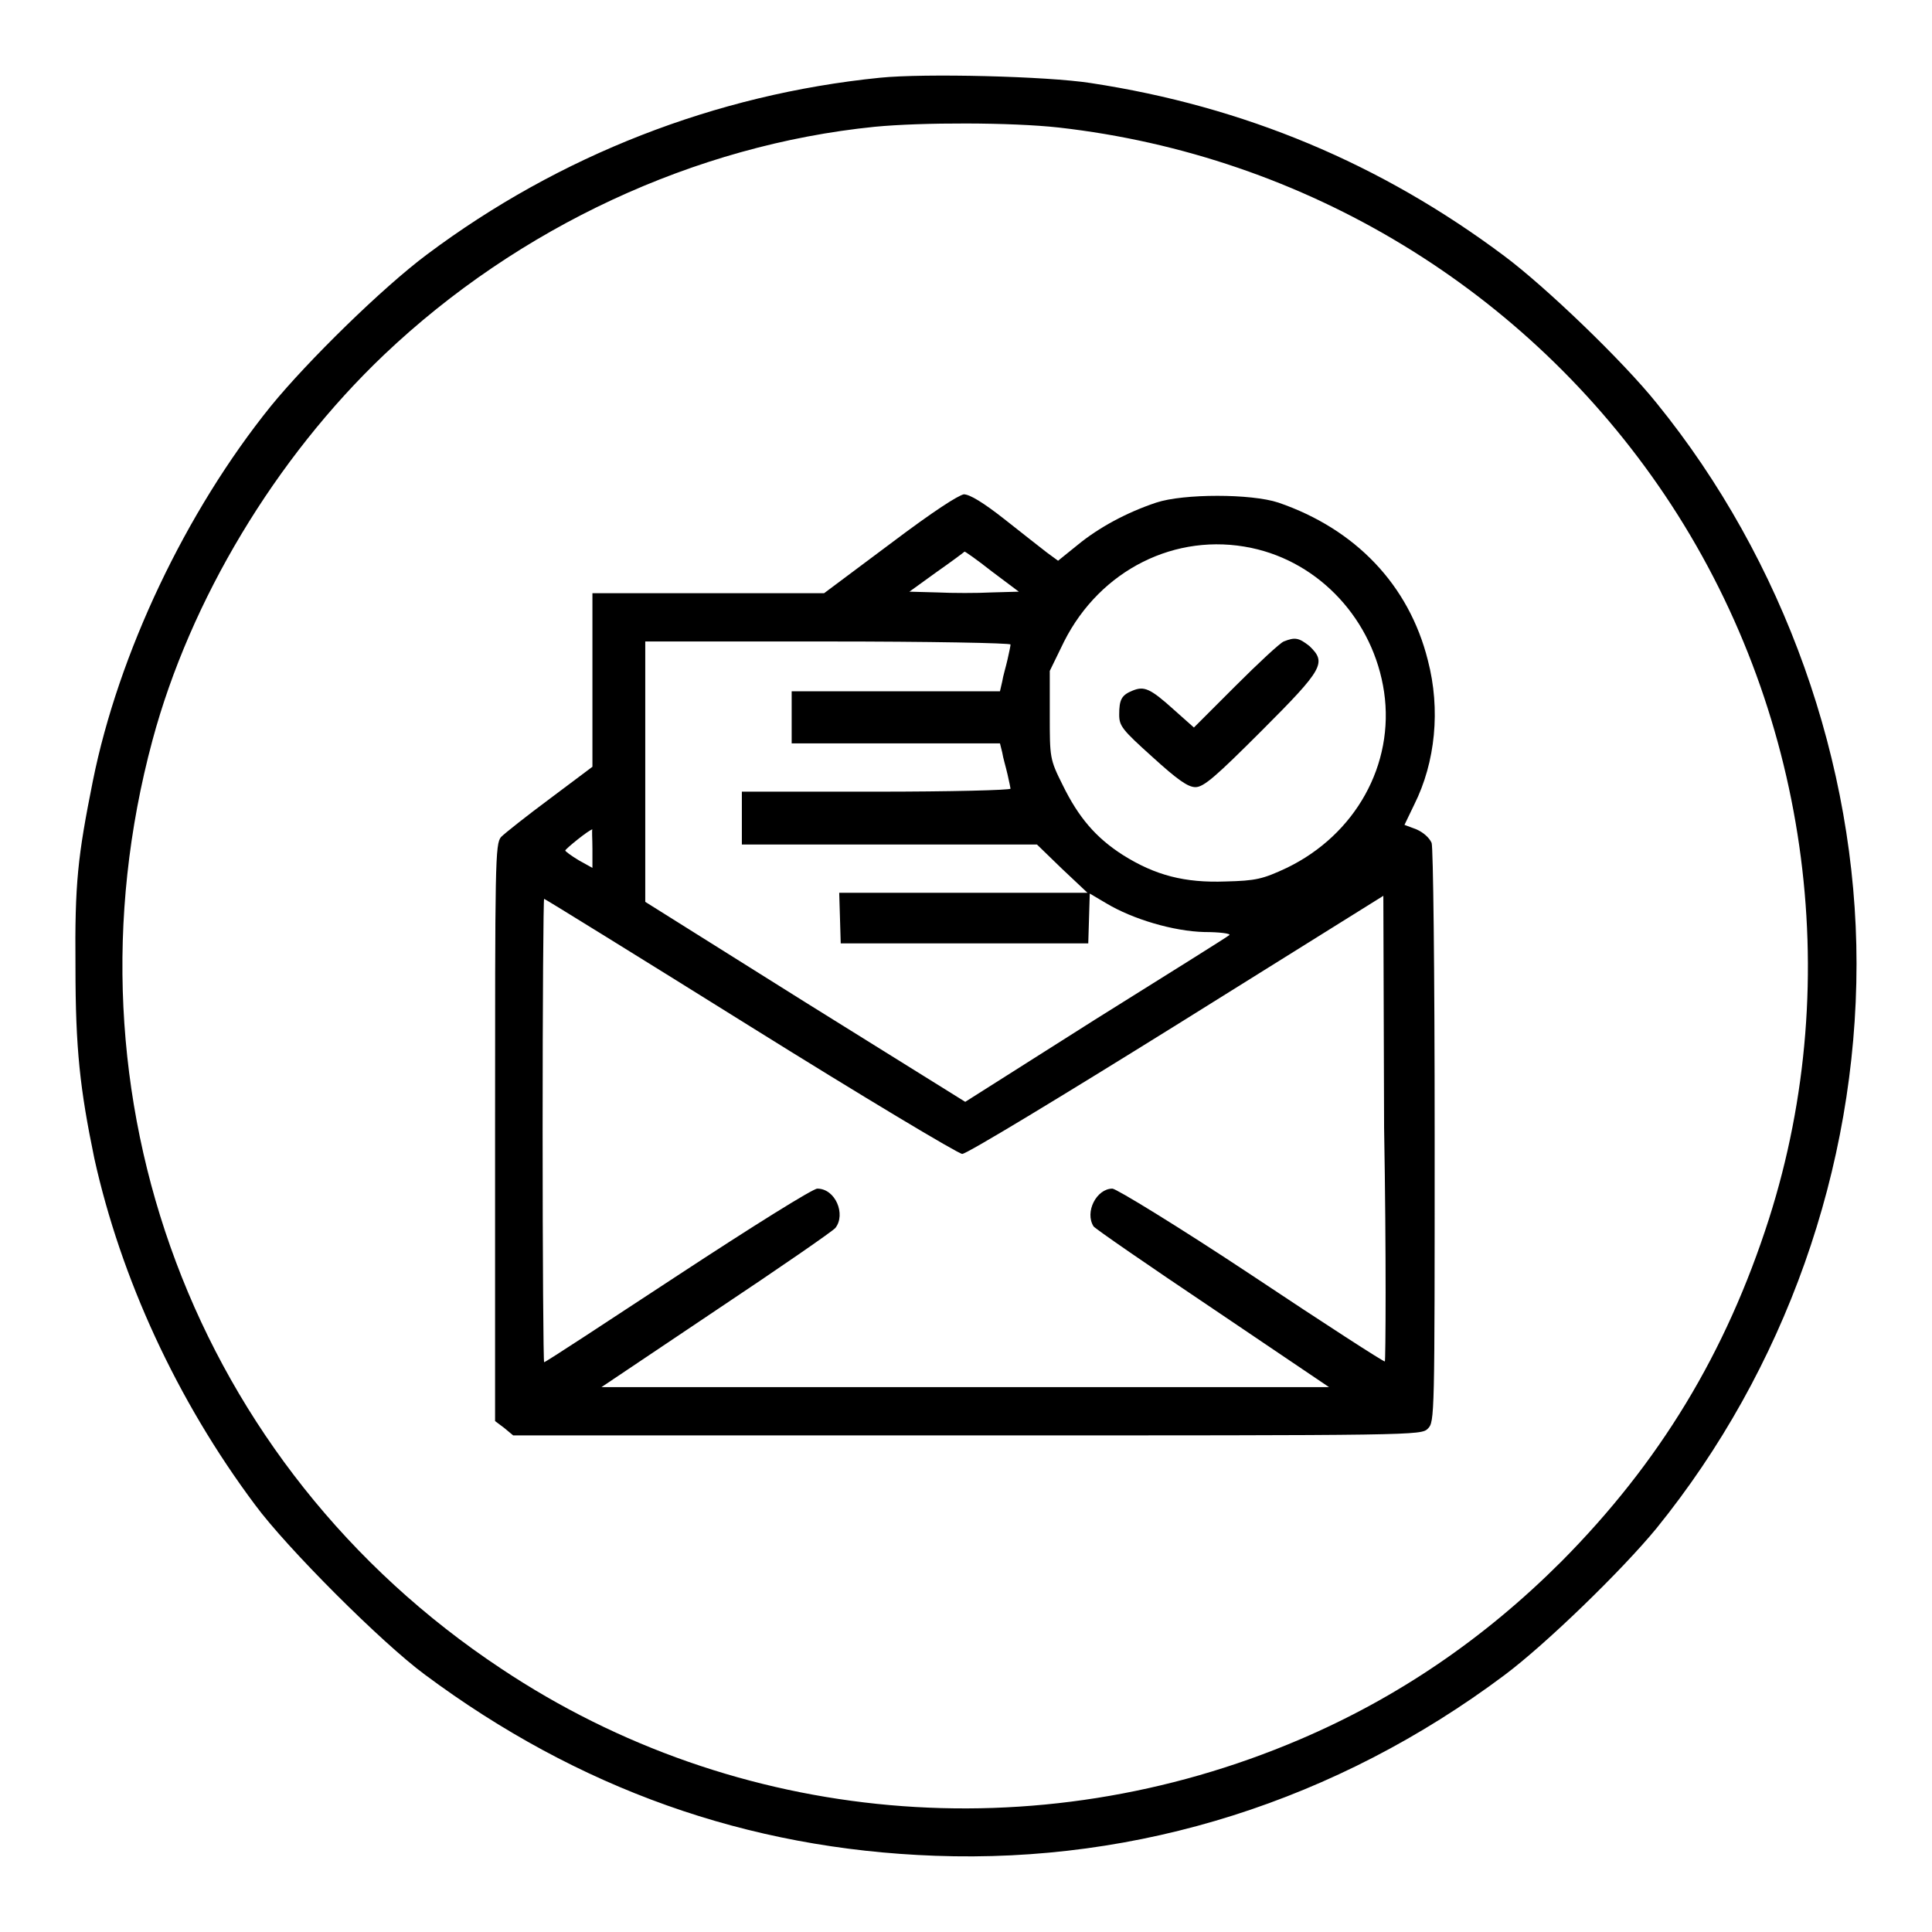 <?xml version="1.0" encoding="utf-8"?>
<!-- Svg Vector Icons : http://www.onlinewebfonts.com/icon -->
<!DOCTYPE svg PUBLIC "-//W3C//DTD SVG 1.1//EN" "http://www.w3.org/Graphics/SVG/1.1/DTD/svg11.dtd">
<svg version="1.1" xmlns="http://www.w3.org/2000/svg" xmlns:xlink="http://www.w3.org/1999/xlink" x="0px" y="0px" viewBox="0 0 256 256" enable-background="new 0 0 256 256" xml:space="preserve">
<g><g><g><path fill="#000000" d="M116.6,10.3c-21.8,2.2-42.5,10.3-60,23.4c-5.9,4.4-15.8,14.1-20.7,20.1c-11.3,14-20.2,32.8-23.6,49.7c-2,10-2.4,13.5-2.3,24.6c0,10.9,0.6,16.2,2.5,25.4c3.5,15.8,10.9,32,21.3,45.9c4.2,5.7,16.8,18.3,22.5,22.5C76.6,237,99,245,123.9,245.9c27,1,53.2-7.3,75.4-23.9c5.5-4.1,15.6-13.9,20.2-19.5c17-21,26.5-47.7,26.5-74.8c0-26.5-9.6-53.5-26.5-74.3c-4.5-5.6-14.7-15.4-20.2-19.5C183,21.7,164.9,14.1,144.5,11C138.7,10.1,122.5,9.7,116.6,10.3z M140.3,16.9c32.7,3.7,62,21.5,80.3,48.7c18.9,28.1,24,63.9,13.8,95.9c-5.7,17.8-14.5,32.3-27.5,45.4c-10.3,10.3-21.8,18.1-34.7,23.6c-34.9,14.9-74.6,11.4-105.8-9.4c-40.6-26.9-58.9-75.8-46.2-123c5-18.6,16.3-37.4,30.7-51.1c17.8-16.9,41.2-27.8,65-30.2C122.1,16.2,134,16.2,140.3,16.9z"/><path fill="#000000" d="M117.9,72.1l-8.7,6.5H93.9H78.5v11.5v11.5l-5.6,4.2c-3.1,2.3-6,4.6-6.5,5.1c-0.8,0.9-0.8,3.4-0.8,39.1v38.3l1.2,0.9l1.2,1h60.1c59.6,0,60.2,0,61.1-0.9c0.9-0.9,0.9-1.5,0.9-38.7c0-22.6-0.2-38.3-0.4-38.9c-0.3-0.7-1.1-1.4-2-1.8l-1.6-0.6l1.3-2.7c2.8-5.6,3.5-12.6,1.8-19.1c-2.5-10-9.6-17.4-19.8-20.9c-3.6-1.2-12.6-1.2-16.2,0c-3.9,1.3-7.6,3.3-10.4,5.6l-2.6,2.1l-1.5-1.1c-0.8-0.6-3.3-2.6-5.6-4.4c-2.8-2.2-4.6-3.3-5.4-3.3C126.9,65.7,124,67.5,117.9,72.1z M165.8,72.6c9.1,1.9,16.2,9.6,17.6,19.1c1.4,9.6-3.8,18.9-12.9,23.3c-3.2,1.5-4.1,1.7-8.1,1.8c-5.4,0.2-9.3-0.8-13.6-3.5c-3.6-2.3-5.9-5-8-9.3c-1.7-3.4-1.7-3.6-1.7-9.3v-5.8l1.9-3.9C145.8,75.5,155.8,70.5,165.8,72.6z M131.4,75.7l3.6,2.7l-3.6,0.1c-1.9,0.1-5.2,0.1-7.2,0l-3.7-0.1l3.6-2.6c2-1.4,3.6-2.6,3.7-2.7C127.8,73,129.5,74.2,131.4,75.7z M133.9,85.4c0,0.2-0.2,1.1-0.4,2c-0.2,0.9-0.6,2.2-0.7,2.9l-0.3,1.3h-13.8h-13.8V95v3.5h13.8h13.8l0.3,1.2c0.1,0.7,0.5,2,0.7,2.9c0.2,0.9,0.4,1.8,0.4,1.9c0,0.2-8,0.4-17.8,0.4H98.3v3.5v3.5h19.6h19.5l3.3,3.2l3.4,3.2h-16.5h-16.4l0.1,3.3l0.1,3.4h16.4h16.4l0.1-3.3l0.1-3.3l2.2,1.3c3.5,2.1,8.9,3.7,13,3.8c2,0,3.5,0.2,3.3,0.4c-0.2,0.2-8.2,5.2-17.8,11.2L127.9,146l-21.2-13.2l-21.2-13.3v-17.2V85h24.2C123,85,133.9,85.2,133.9,85.4z M78.5,112.5v2.5l-1.8-1c-1-0.6-1.8-1.2-1.8-1.3c0-0.2,3.2-2.8,3.6-2.8C78.4,110,78.5,111.1,78.5,112.5z M183.5,180.4c-0.1,0.1-8-5-17.6-11.4c-9.8-6.5-18-11.5-18.5-11.5c-2.1,0-3.7,3.1-2.5,5c0.2,0.3,7.3,5.2,15.8,10.9l15.4,10.4h-48.2H79.7l15.2-10.2c8.4-5.6,15.5-10.5,15.8-10.9c1.4-1.8,0-5.2-2.4-5.2c-0.6,0-8.6,5-18.5,11.5c-9.6,6.3-17.5,11.5-17.7,11.5c-0.1,0-0.2-13.8-0.2-30.7c0-16.9,0.1-30.7,0.2-30.7c0.1,0,12.4,7.6,27.3,16.9c14.9,9.3,27.6,16.9,28.1,16.9c0.6,0,13.3-7.7,28.4-17.1l27.4-17.1l0.1,30.7C183.7,166.4,183.6,180.3,183.5,180.4z"/><path fill="#000000" d="M170.1,85c-0.5,0.2-3.4,2.9-6.4,5.9l-5.5,5.5l-2.7-2.4c-3.1-2.8-3.9-3.1-5.4-2.5c-1.5,0.6-1.8,1.2-1.8,3.2c0,1.5,0.4,2,4.4,5.6c3.3,3,4.7,4,5.7,4c1.1,0,2.7-1.4,8.8-7.5c8.2-8.2,8.6-9,6.3-11.2C172.1,84.5,171.6,84.4,170.1,85z"/></g></g></g>
</svg>